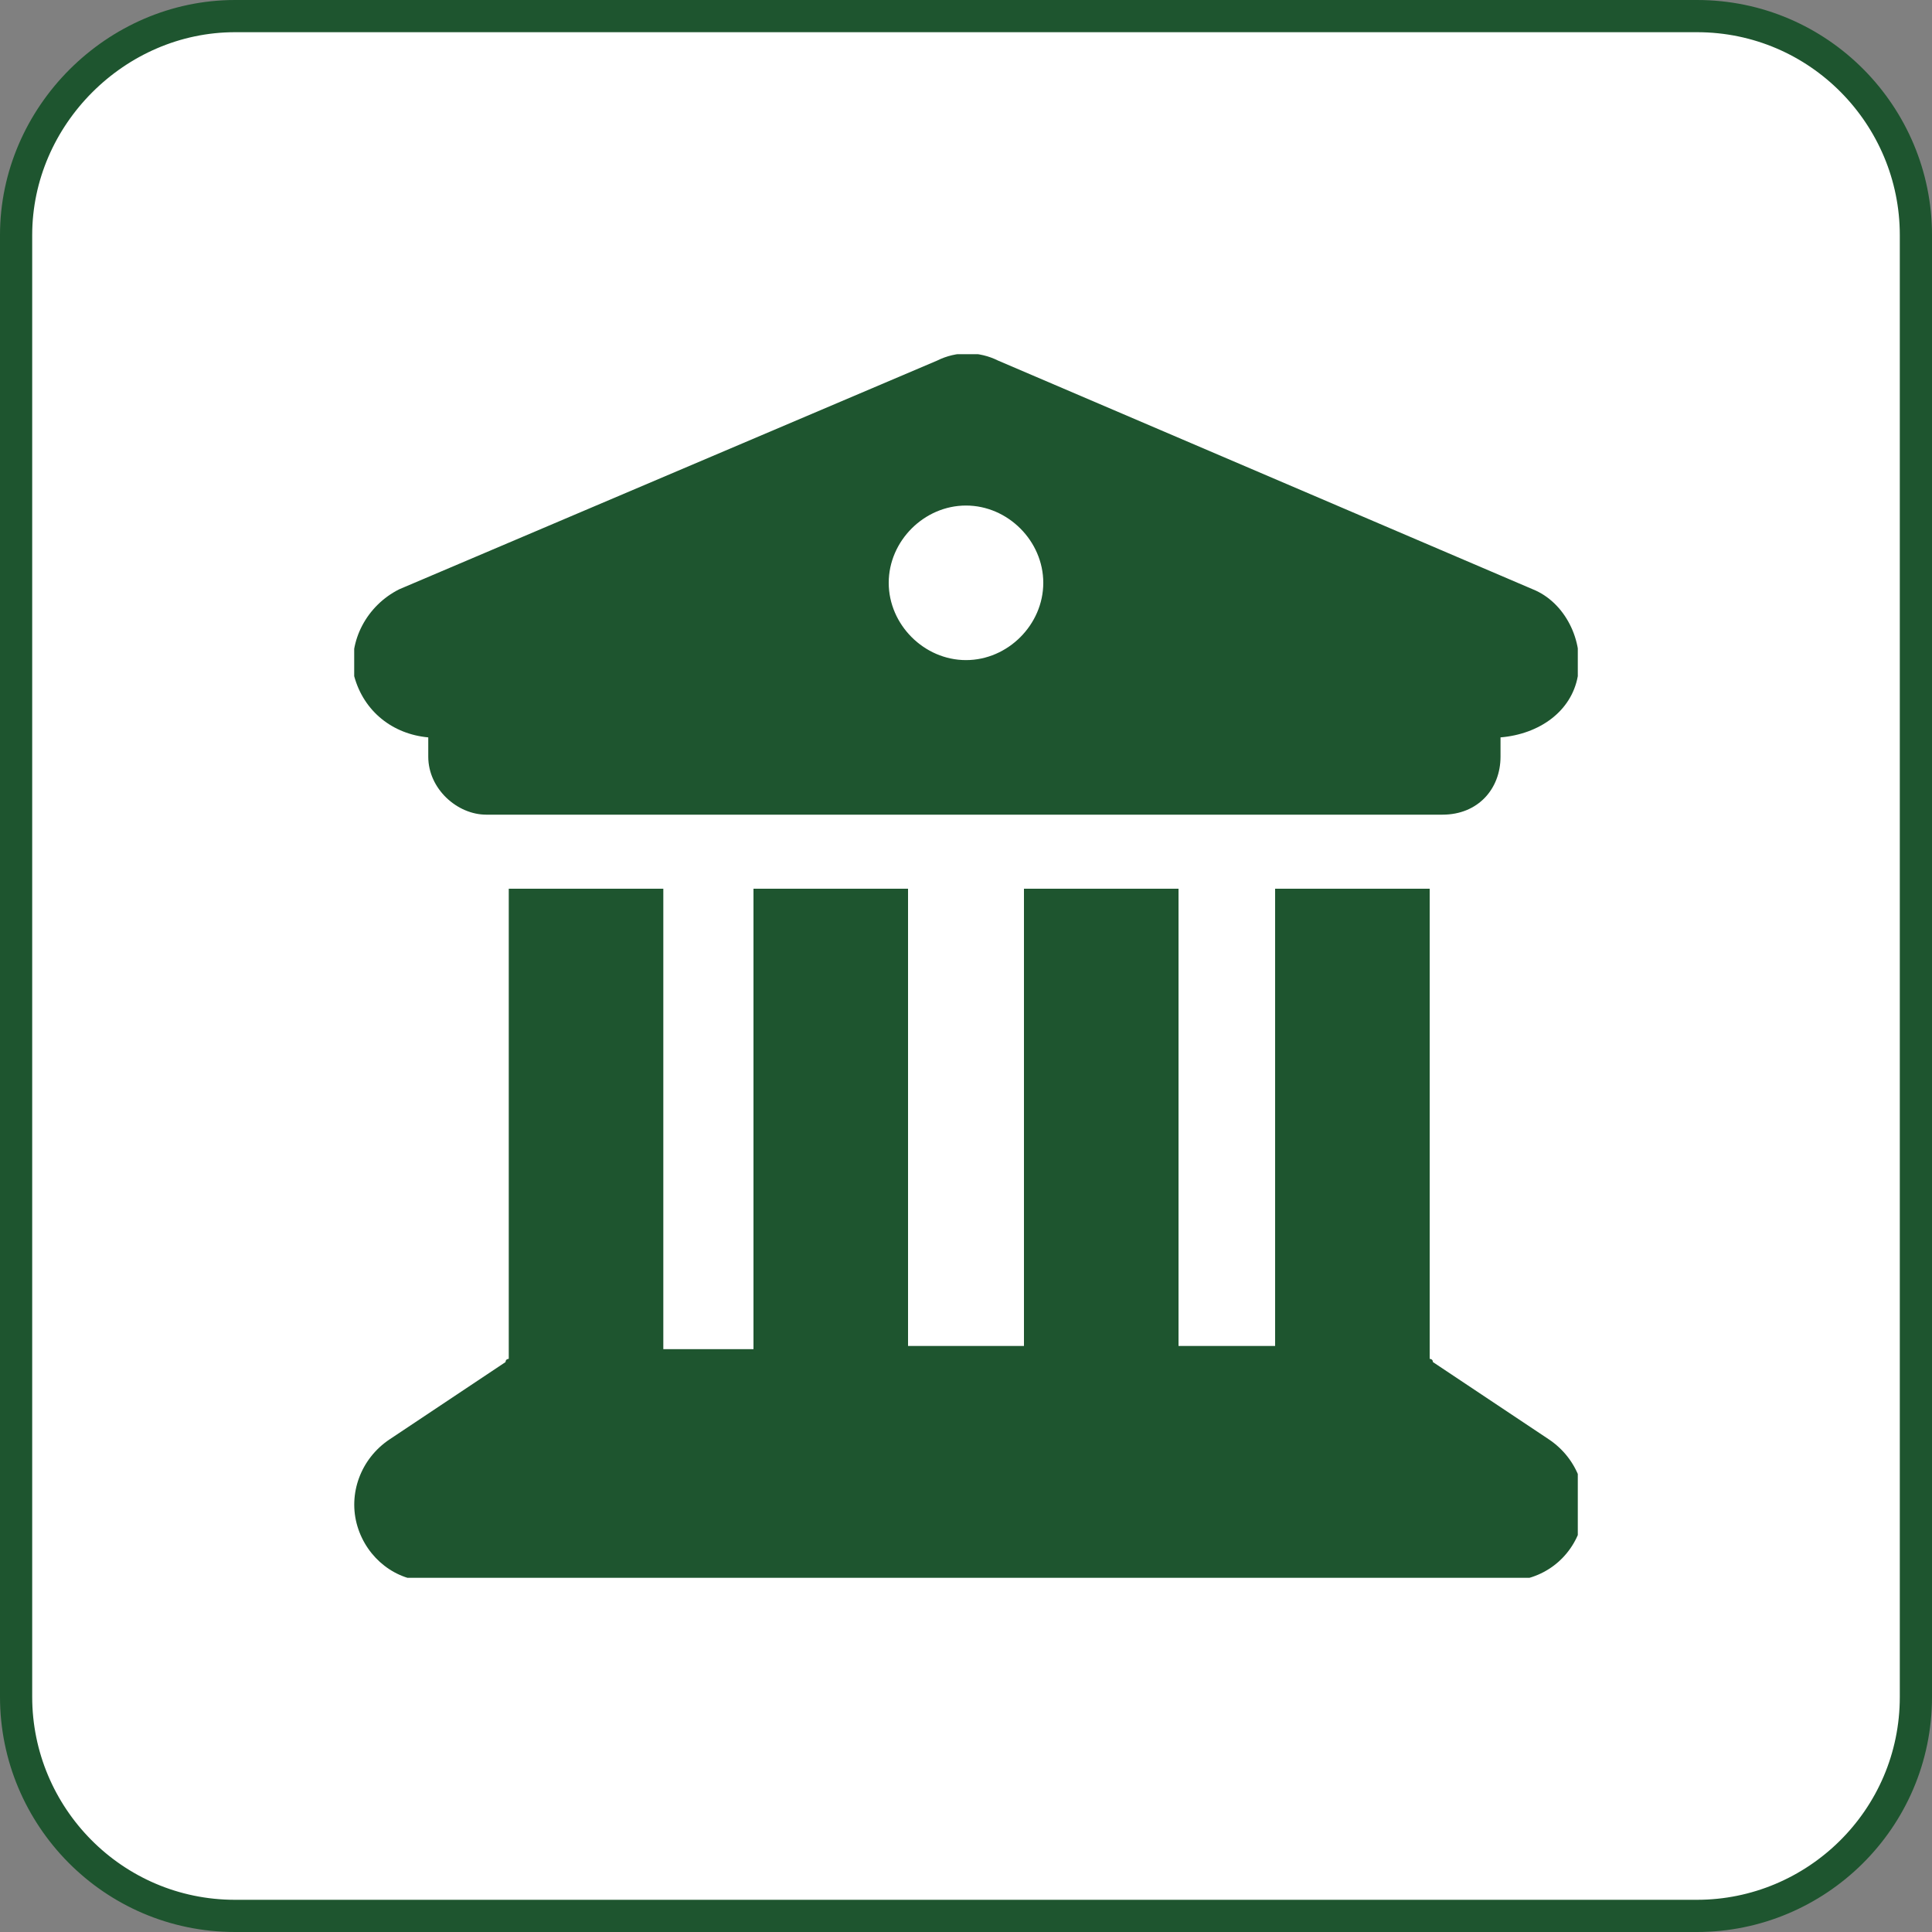 <svg xmlns="http://www.w3.org/2000/svg" xmlns:xlink="http://www.w3.org/1999/xlink" id="Layer_1" x="0px" y="0px" viewBox="0 0 60 60" style="enable-background:new 0 0 60 60;" xml:space="preserve"><rect x="0" y="0" width="60" height="60" fill="#808080" stroke="none"/><style type="text/css">	.st0{fill:#FFFFFF;}	.st1{fill:none;stroke:#1E552F;}	.st2{clip-path:url(#SVGID_2_);}	.st3{fill:#1E552F;}</style><path class="st0" d="M7.3,0.5h45.4c3.8,0,6.8,3.1,6.8,6.8v45.4c0,3.8-3.1,6.8-6.8,6.8H7.3c-3.8,0-6.8-3.1-6.8-6.8V7.3 C0.5,3.6,3.6,0.5,7.3,0.5z"></path><path class="st1" d="M7.3,0.5h45.4c3.8,0,6.8,3.1,6.8,6.8v45.4c0,3.8-3.1,6.8-6.8,6.8H7.3c-3.8,0-6.8-3.1-6.8-6.8V7.3 C0.5,3.6,3.6,0.5,7.3,0.5z"></path><g>	<defs>		<rect id="SVGID_1_" x="11" y="11" width="38" height="38"></rect>	</defs>	<clipPath id="SVGID_2_">		<use xlink:href="#SVGID_1_" style="overflow:visible;"></use>	</clipPath>	<g class="st2">		<path class="st3" d="M29.1,11.2c0.6-0.3,1.3-0.3,1.9,0l16.6,7.1c1,0.4,1.6,1.6,1.4,2.7c-0.2,1.1-1.2,1.8-2.4,1.9v0.6   c0,1-0.7,1.8-1.8,1.8H15.1c-0.9,0-1.8-0.8-1.8-1.8v-0.6c-1.1-0.1-2-0.8-2.3-1.9c-0.2-1.1,0.4-2.2,1.4-2.7L29.1,11.2z M30,20.5   c1.3,0,2.4-1.1,2.4-2.4c0-1.3-1.1-2.4-2.4-2.4s-2.4,1.1-2.4,2.4C27.6,19.4,28.7,20.5,30,20.5z M20.4,41.9h3V27.6h4.8v14.2h3.6   V27.6h4.8v14.2h3V27.6h4.8v14.6c0,0,0.1,0,0.1,0.1l3.6,2.4c0.9,0.6,1.3,1.7,1,2.7c-0.3,1-1.2,1.7-2.3,1.7H13.3   c-1,0-1.9-0.7-2.2-1.7c-0.3-1,0.1-2.1,1-2.7l3.6-2.4c0-0.1,0.1-0.1,0.1-0.1V27.6h4.8V41.9z"></path>	</g></g></svg>